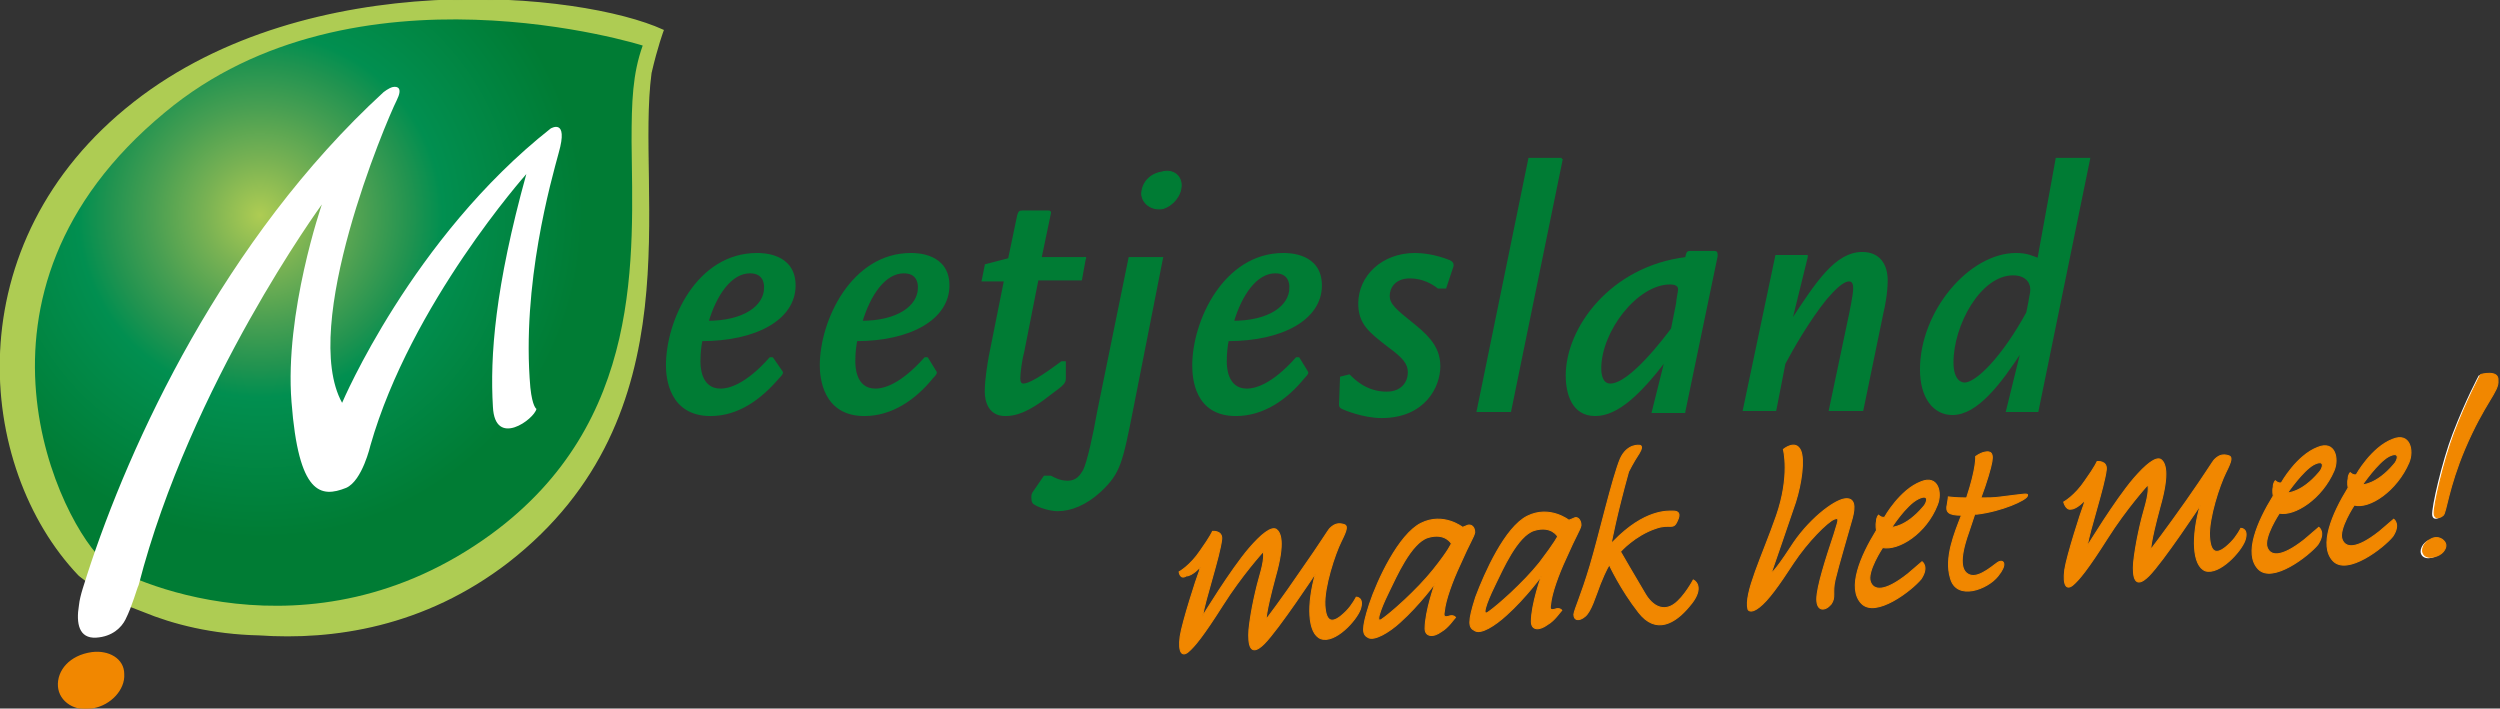 <svg xmlns="http://www.w3.org/2000/svg" viewBox="0 0 247 70"><rect x="0" y="0" width="247" height="70" fill="#333333" stroke="none"/><path d="M244.9 37.1s-1.3 2.4-2.6 5.8c-1 2.6-2.1 7.3-2 8 .1.6.7.3.9.1.3-.3.5-2.7 2.1-6.5 2-4.7 3.4-5.7 3.3-6.8.1-1-1.7-.6-1.7-.6zm-5 16.3c-.5.2-1 1-.6 1.5s1.5.2 1.9-.4c.4-.5.3-.9-.1-1.2-.3-.1-.7-.1-1.2.1z" fill="#fff"/><path d="M64.3 7.2c.6-2.6 1.2-4.2 1.2-4.2-8.1-3.7-34.9-6.4-52.2 7.1C-4.5 24-2.3 46.2 7.8 56.8c0 0 .9.8 2.7 1.8l-.2.2s1.5.7 3.9 1.6c2.9 1.2 6.8 2.2 11.4 2.3 7.3.5 16.3-.8 24.6-7.2C68.8 41 62.7 19.1 64.3 7.2z" fill="#aecc53" stroke="#aecc53" stroke-width=".152"/><radialGradient id="a" cx="25.708" cy="21.262" r="42.121" gradientUnits="userSpaceOnUse"><stop offset="0" stop-color="#aecc53"/><stop offset=".13" stop-color="#79b253"/><stop offset=".254" stop-color="#489f52"/><stop offset=".357" stop-color="#209350"/><stop offset=".427" stop-color="#018f50"/><stop offset=".758" stop-color="#007c34"/></radialGradient><path d="M62.4 14c0-4 .1-6.7 1.1-9.5 0 0-28.5-9-47.2 6.6-21.8 18-10.2 40.9-5.9 44.5C12 57 30.5 65.9 48.5 52.8c15.2-11.1 14-27.6 13.9-38.8z" fill="url(#a)"/><path d="M12.2 66.6c.1 1.5-1.3 3-3 3.3-1.7.4-3.3-.6-3.4-2.1-.1-1.5 1.1-3 3.3-3.3 1.6-.2 3.1.6 3.1 2.1z" fill="#f18700" stroke="#f18700" stroke-width=".152"/><path d="M116.7 18.3c0 1-.8 2-1.8 2.3-1 .2-2-.4-2.1-1.4 0-1 .7-2 2-2.2 1-.3 1.9.3 1.9 1.3z" fill="#007c34" stroke="#007c34" stroke-width=".099"/><path d="M77.2 36.7c.1.1.1.2-.3.6-1.8 2.1-4 3.7-6.7 3.7-4 0-4.3-3.7-4.3-4.9 0-4.4 3-11 8.9-11 .5 0 3.7 0 3.7 3.1 0 3.3-3.8 5.4-9.2 5.4-.1.5-.2 1.2-.2 2.1 0 .4 0 2.8 2.1 2.8.8 0 2.5-.4 4.9-3.1h.2l.9 1.3zm-1.6-8.3c0-.4-.1-1.5-1.5-1.5-1.9 0-3.4 2.2-4.2 4.9 3.6 0 5.7-1.5 5.7-3.4zm16.8 8.3c.1.1.1.2-.3.6-1.7 2.1-4 3.7-6.7 3.7-4 0-4.3-3.7-4.3-4.9 0-4.4 3.1-11 8.9-11 .5 0 3.7 0 3.7 3.1 0 3.3-3.8 5.4-9.1 5.4-.1.5-.2 1.2-.2 2.1 0 .4 0 2.8 2.1 2.8.8 0 2.5-.4 4.9-3.1h.2l.8 1.3zm-1.6-8.3c0-.4-.1-1.5-1.5-1.5-1.9 0-3.4 2.2-4.2 4.9 3.6 0 5.7-1.5 5.7-3.4zm16.4-3l-.4 2.2h-4.3l-1.4 7.1c-.2.7-.4 2.1-.4 2.7 0 .3.1.6.4.6.9 0 3.1-1.7 3.8-2.2h.3v1.6c0 .4-.2.6-1.3 1.4-2.5 2-3.7 2.2-4.6 2.2-1.5 0-1.9-1.3-1.9-2.3 0-1.3.3-2.9.4-3.5l1.5-7.5h-2.2l.3-1.5 2.3-.6.9-4.3c.1-.3.1-.4.4-.4h2.5c.2 0 .3 0 .2.3l-.9 4.3h4.4zm4.7 14.8c-1.1 5.6-1.3 6.5-3.2 8.3-1.4 1.3-2.9 1.9-4.2 1.9-.7 0-1.7-.3-2.2-.6-.2-.1-.3-.2-.3-.7 0-.1 0-.2.1-.4l1.1-1.6h.6c.4.2.9.5 1.7.5.9 0 1.3-.6 1.6-1.1.4-.8 1-3.5 1.4-5.8l3.1-15.2h3.2l-2.9 14.7zm17.2-3.5c.1.1.1.2-.3.6-1.7 2.1-4 3.7-6.7 3.7-4 0-4.2-3.7-4.2-4.9 0-4.4 3.1-11 8.9-11 .5 0 3.7 0 3.7 3.1 0 3.3-3.8 5.4-9.2 5.4-.1.5-.2 1.2-.2 2.1 0 .4 0 2.8 2.1 2.8.8 0 2.5-.4 4.9-3.1h.2l.8 1.3zm-1.6-8.3c0-.4-.1-1.5-1.5-1.5-1.9 0-3.4 2.2-4.2 4.9 3.6 0 5.7-1.5 5.7-3.4zm14.6 0c-.5-.4-1.5-1-2.8-1-1.6 0-2.1 1.1-2.1 1.8 0 .9.6 1.4 2.6 3 1.6 1.3 2.4 2.4 2.4 4 0 2-1.5 5-5.7 5-1.8 0-3.7-.8-3.9-.9-.2-.1-.2-.2-.2-.4l.1-2.6.8-.2c.5.5 1.7 1.7 3.7 1.7 1.6 0 2.2-1.1 2.2-2 0-.9-.5-1.5-2-2.6-1.8-1.4-2.9-2.2-2.9-4.2 0-2.7 2.3-4.9 5.5-4.9.6 0 1.9.1 3.4.7.4.2.3.4.3.5l-.7 2.1h-.7zm12.2-12.7l-5.1 24.9H146l5.1-24.9h3.2zm12.1 25h-3.1l1.3-5.2c-2.6 3.4-4.8 5.5-7 5.5s-2.8-2.1-2.8-3.9c0-4.7 4.4-10.7 11.8-11.6.1-.5.1-.6.4-.6h2.4c.2 0 .2.1.2.4l-3.2 15.4zm-.7-10.7c0-.3.2-1.2.2-1.4 0-.4-.3-.6-.9-.6-3.3 0-6.9 4.7-6.9 8.4 0 .5.1 1.6 1 1.6 2 0 5.5-4.7 6.1-5.5l.5-2.5zm12.8-4.6l-1.6 6.5c2.6-4 4.5-6.9 7.1-6.9 1.6 0 2.4 1.1 2.4 2.7 0 1.3-.3 2.7-.4 3.1l-2 9.7h-3.2l2-9.5c0-.1.4-1.8.4-2.5 0-.2 0-.8-.5-.8-.7 0-1.6 1-2.3 1.8-1.7 2.1-3.3 4.9-4.1 6.4l-.9 4.6h-3.1l3.2-15.2h3zm27.9-9.7l-5.1 24.9h-3l1.5-6.1c-2.2 3.4-4.5 6.4-6.9 6.4-1.8 0-3.1-1.6-3.1-4.4 0-5.7 4.8-11.4 9.4-11.4 1.1 0 1.6.3 2.2.5l1.8-9.9h3.2zm-5.9 14.2c.1-.7.2-.9.2-1.3 0-.8-.6-1.5-1.8-1.5-3.3 0-6 5-6 8.7 0 1.9.9 2.1 1.2 2.1 1.2 0 3.8-2.6 6.2-7l.2-1z" fill="#007c34" stroke="#007c34" stroke-width=".21"/><path d="M12.4 61.2c-.4.8-1.3 1.7-2.9 1.8-1.7.1-2-1.4-1.7-3.2.1-1 .6-2.3.8-3 4.2-13 13.5-33.2 29.3-47.7 0 0 .5-.4.9-.5.5-.1 1 .1.4 1.3-1.1 2.2-9.6 22.3-5.4 29.9 0 0 6.9-16.3 20.6-27.1 0 0 1.8-1.1.8 2.4-.7 2.6-3.7 13-2.8 23.2.2 1.9.6 2.1.6 2.1-.2 1-4.1 3.9-4.3-.2-.3-5 .2-11.8 3.3-23 0 0-11.4 12.8-15.4 26.8 0 0-.8 3.5-2.4 4.2-2.5 1-4.7.7-5.4-8.5-.7-8.8 3-19.5 3-19.5S18.8 38 13.7 57.8c-.2.4-.6 2-1.3 3.4z" fill="#fff"/><path d="M116.5 56.5s1.1-.6 2.1-2.1c1-1.4 1.2-1.9 1.2-1.9s1-.1.9.8c-.2 1.7-1.6 5.8-1.9 7.6 0 0 2.8-4.6 4.6-6.7 1.2-1.4 2.2-2.2 2.7-1.9.4.3.9 1.2-.1 4.7-1 3.7-.9 4.2-.9 4.2s1.6-2.1 3.5-4.9c1.9-2.7 2.6-3.9 2.8-4.1.5-.5.9-.5 1.3-.4.5.1.4.5-.2 1.7-.6 1.2-1.7 4.5-1.6 6.3.1 1.8.8 1.9 2.1.6.6-.6 1-1.4 1-1.4s.8 0 .4 1.2c-.4 1.1-2.5 3.4-3.9 2.9-1.3-.5-1.4-3.4-.5-6.5 0 0-3.7 5.6-5.1 7-1.4 1.4-1.6.1-1.5-1.4.2-1.9.7-4.1 1.2-5.8.4-1.5.2-1.9.2-1.9s-2.1 2.3-4 5.3-2.8 4.1-3.4 4.6c-.6.5-1 .1-.8-1.5.2-1.4 1.7-6 1.8-6.2.1-.2.2-.7.2-.7s-.8.9-1.4.9c-.6.4-.7-.4-.7-.4zm87.4-6.9s1.1-.6 2.1-2.1c1-1.4 1.2-1.9 1.2-1.9s1-.1.9.8c-.2 1.7-1.6 5.8-1.9 7.6 0 0 2.8-4.6 4.6-6.7 1.2-1.4 2.2-2.2 2.7-1.9.4.3.9 1.2-.1 4.7-1 3.7-.9 4.2-.9 4.2s1.6-2.1 3.5-4.8c1.9-2.7 2.6-3.9 2.8-4.1.5-.5.9-.5 1.3-.4.5.1.4.5-.2 1.7-.6 1.2-1.7 4.5-1.6 6.3.1 1.8.8 1.9 2.1.6.6-.6 1-1.4 1-1.4s.8 0 .4 1.2c-.4 1.1-2.5 3.4-3.9 3-1.3-.5-1.4-3.4-.5-6.5 0 0-3.7 5.6-5.1 7-1.4 1.4-1.6.1-1.5-1.3.2-1.9.7-4.1 1.2-5.8.4-1.5.2-1.9.2-1.9s-2.1 2.3-4 5.3-2.8 4.1-3.4 4.6c-.6.5-1 .1-.8-1.5.2-1.4 1.7-6 1.8-6.2.1-.2.2-.7.2-.7s-.8.9-1.4.9c-.5.1-.7-.7-.7-.7zM145 51.9c-.2.1-.5.2-.5.2s-1.9-1.5-4.1-.4c-2.2 1.1-4.3 5.6-5.1 8-.8 2.5-.7 3-.1 3.3.6.3 2-.5 3.1-1.5 2-1.8 3.5-3.9 3.5-3.9s-1 2.8-1 4.5c0 .8.8.9 1.6.3.7-.4 1.2-1.2 1.4-1.4 0 0-.2-.3-.7-.1-.4.1-.5 0-.4-.5.1-1.1.8-3 1.5-4.5 1.1-2.5 1.4-2.8 1.5-3.3 0-.6-.4-.8-.7-.7zm-3.4 4.4c-1.6 2-4.2 4.3-5.1 4.9-.8.5.3-1.9.8-2.9.6-1.2 2.1-4.7 3.8-5.2 1.7-.5 2.3.6 2.3.6s-.2.6-1.8 2.6zm13.9-5.1c-.2.1-.5.2-.5.2s-1.9-1.5-4.1-.4c-2.2 1.1-4.2 5.6-5.1 8-.8 2.5-.7 3-.1 3.3.6.4 2-.5 3.1-1.5 2-1.8 3.5-3.9 3.5-3.9s-1 2.8-1 4.5c0 .9.8.9 1.6.3.7-.4 1.2-1.2 1.4-1.4 0 0-.2-.3-.7-.1-.4.1-.5 0-.4-.5.1-1.1.8-3 1.5-4.5 1.1-2.5 1.4-2.8 1.5-3.3 0-.6-.4-.9-.7-.7zm-3.4 4.4c-1.6 2-4.2 4.3-5.1 4.9-.8.5.3-1.9.8-2.9.6-1.2 2.1-4.7 3.8-5.2 1.7-.5 2.3.6 2.3.6s-.2.5-1.8 2.6zm9.9-10.9c.4-.7 0-.7 0-.7s-1.2-.2-1.9 1.3c-.8 1.9-2.1 7.6-3 10.6-.9 3-1.5 4.2-1.6 4.8 0 .6.5.7 1.1.2.6-.5 1-1.9 1.5-3.2.6-1.5.9-1.9.9-1.9s1.1 2.4 2.9 4.7c1.7 2.2 3.6 1.1 5-.6 1.4-1.6.8-2.4.4-2.6 0 0-.9 1.7-1.9 2.4-1 .7-2.1.3-2.9-1.1-.9-1.5-2.4-4.1-2.4-4.1s1.4-1.6 3.5-2.3c1.4-.5 1.7.2 2.1-.7.4-.8.1-1-.4-1s-2.8-.2-5.9 3c0 0-.2.2-.2.1 0 0 .5-2.7 1.7-7 .4-.8.9-1.6 1.1-1.9zm14.2-.3s.7 2.6-.7 6.6c-1.4 4-3.2 7.6-2.8 9.2 0 0 .2.5 1.1-.2.9-.7 1.9-2.1 3.4-4.4 1.4-2.1 3.3-4 4-4.3.7-.3.3.4 0 1.5-.8 2.4-1.7 5.2-1.7 6.4 0 1.2.8 1.2 1.4.5.5-.7.1-1.1.4-2.4.3-1.3 1.4-5 1.7-6.1.3-1.1.3-2.1-.8-1.9-1.1.2-3.6 2.1-5.3 4.8-1.7 2.6-1.9 2.5-1.9 2.5s1.9-5.5 2.4-7c.6-1.9.9-4.2.5-5.1-.5-1.1-1.7-.1-1.7-.1zm15.2 5.5c.5-1.2.1-3-1.6-2.3-2.1.8-3.6 3.5-3.6 3.5-.3.1-.6-.2-.6-.2s-.2.2-.2.6c-.1.4 0 .9 0 .9-1.6 2.6-2.9 5.7-1.5 7.2s5-1.3 5.9-2.4c.8-1.2.1-1.7.1-1.7l-1.4 1.2c-2.4 1.9-3.4 1.6-3.7.8-.4-1 1.2-3.4 1.2-3.4 1.6.3 4.3-1.4 5.4-4.2zm-1.9-.6c1.2-.6.9.4.5.8-1.7 2-3.1 2-3.1 2s1.4-2.2 2.6-2.8zm41.1-2.8c.5-1.2.1-3-1.6-2.3-2.1.8-3.6 3.5-3.6 3.5-.3.1-.6-.2-.6-.2s-.2.2-.2.6c-.1.4 0 .9 0 .9-1.6 2.6-2.9 5.7-1.5 7.2s5-1.3 5.9-2.4c.8-1.2.1-1.7.1-1.7l-1.4 1.2c-2.4 1.9-3.4 1.6-3.7.8-.4-1 1.2-3.4 1.2-3.4 1.5.3 4.2-1.4 5.4-4.2zm-2-.6c1.2-.6.9.4.5.8-1.7 2-3.1 2-3.1 2s1.5-2.2 2.6-2.8zm9.4-.2c.5-1.2.1-3-1.6-2.3-2.1.8-3.6 3.5-3.6 3.5-.3.1-.6-.2-.6-.2s-.2.2-.2.6c-.1.4 0 .9 0 .9-1.6 2.6-2.9 5.7-1.5 7.2s5-1.3 5.9-2.4c.8-1.2.1-1.7.1-1.7l-1.4 1.2c-2.4 1.9-3.4 1.6-3.7.8-.4-1 1.2-3.4 1.2-3.4 1.5.4 4.2-1.4 5.4-4.2zm-2-.6c1.2-.6.9.4.5.8-1.7 2-3.1 2-3.1 2s1.5-2.2 2.6-2.8zm-38.3 4c-.7.1-1.3.1-2 .1.6-1.6 1-3 1.1-3.6.2-1.1-.4-1-.8-.9-.4.1-.8.4-.8.4s.1 1.1-.9 4.1c-1.1 0-1.8-.1-1.8-.1s0 .1-.1.7c-.2.8.1 1.1 1.4 1.1-.7 1.8-1.7 4.2-1.1 6.2.6 2.3 3.7 1.1 4.7-.2.9-1.1.6-1.6.1-1.4-.3.1-1.9 1.7-2.9 1.3-.8-.3-1.1-1.4-.1-4.2l.6-1.8h.2c2.5-.3 4.9-1.4 5-1.8.1-.3-.1-.2-2.6.1zM245.1 37s-1.3 2.4-2.6 5.8c-1 2.6-2.1 7.3-2 8 .1.6.7.3.9.1.3-.3.5-2.7 2.1-6.5 2-4.7 3.4-5.7 3.3-6.8.1-1.1-1.7-.6-1.7-.6zm-5 16.3c-.5.2-1 1-.6 1.5s1.5.2 1.9-.3c.4-.5.3-.9-.1-1.2-.3-.2-.7-.3-1.2 0z" fill="#f18700" stroke="#f18700" stroke-width=".105"/></svg>